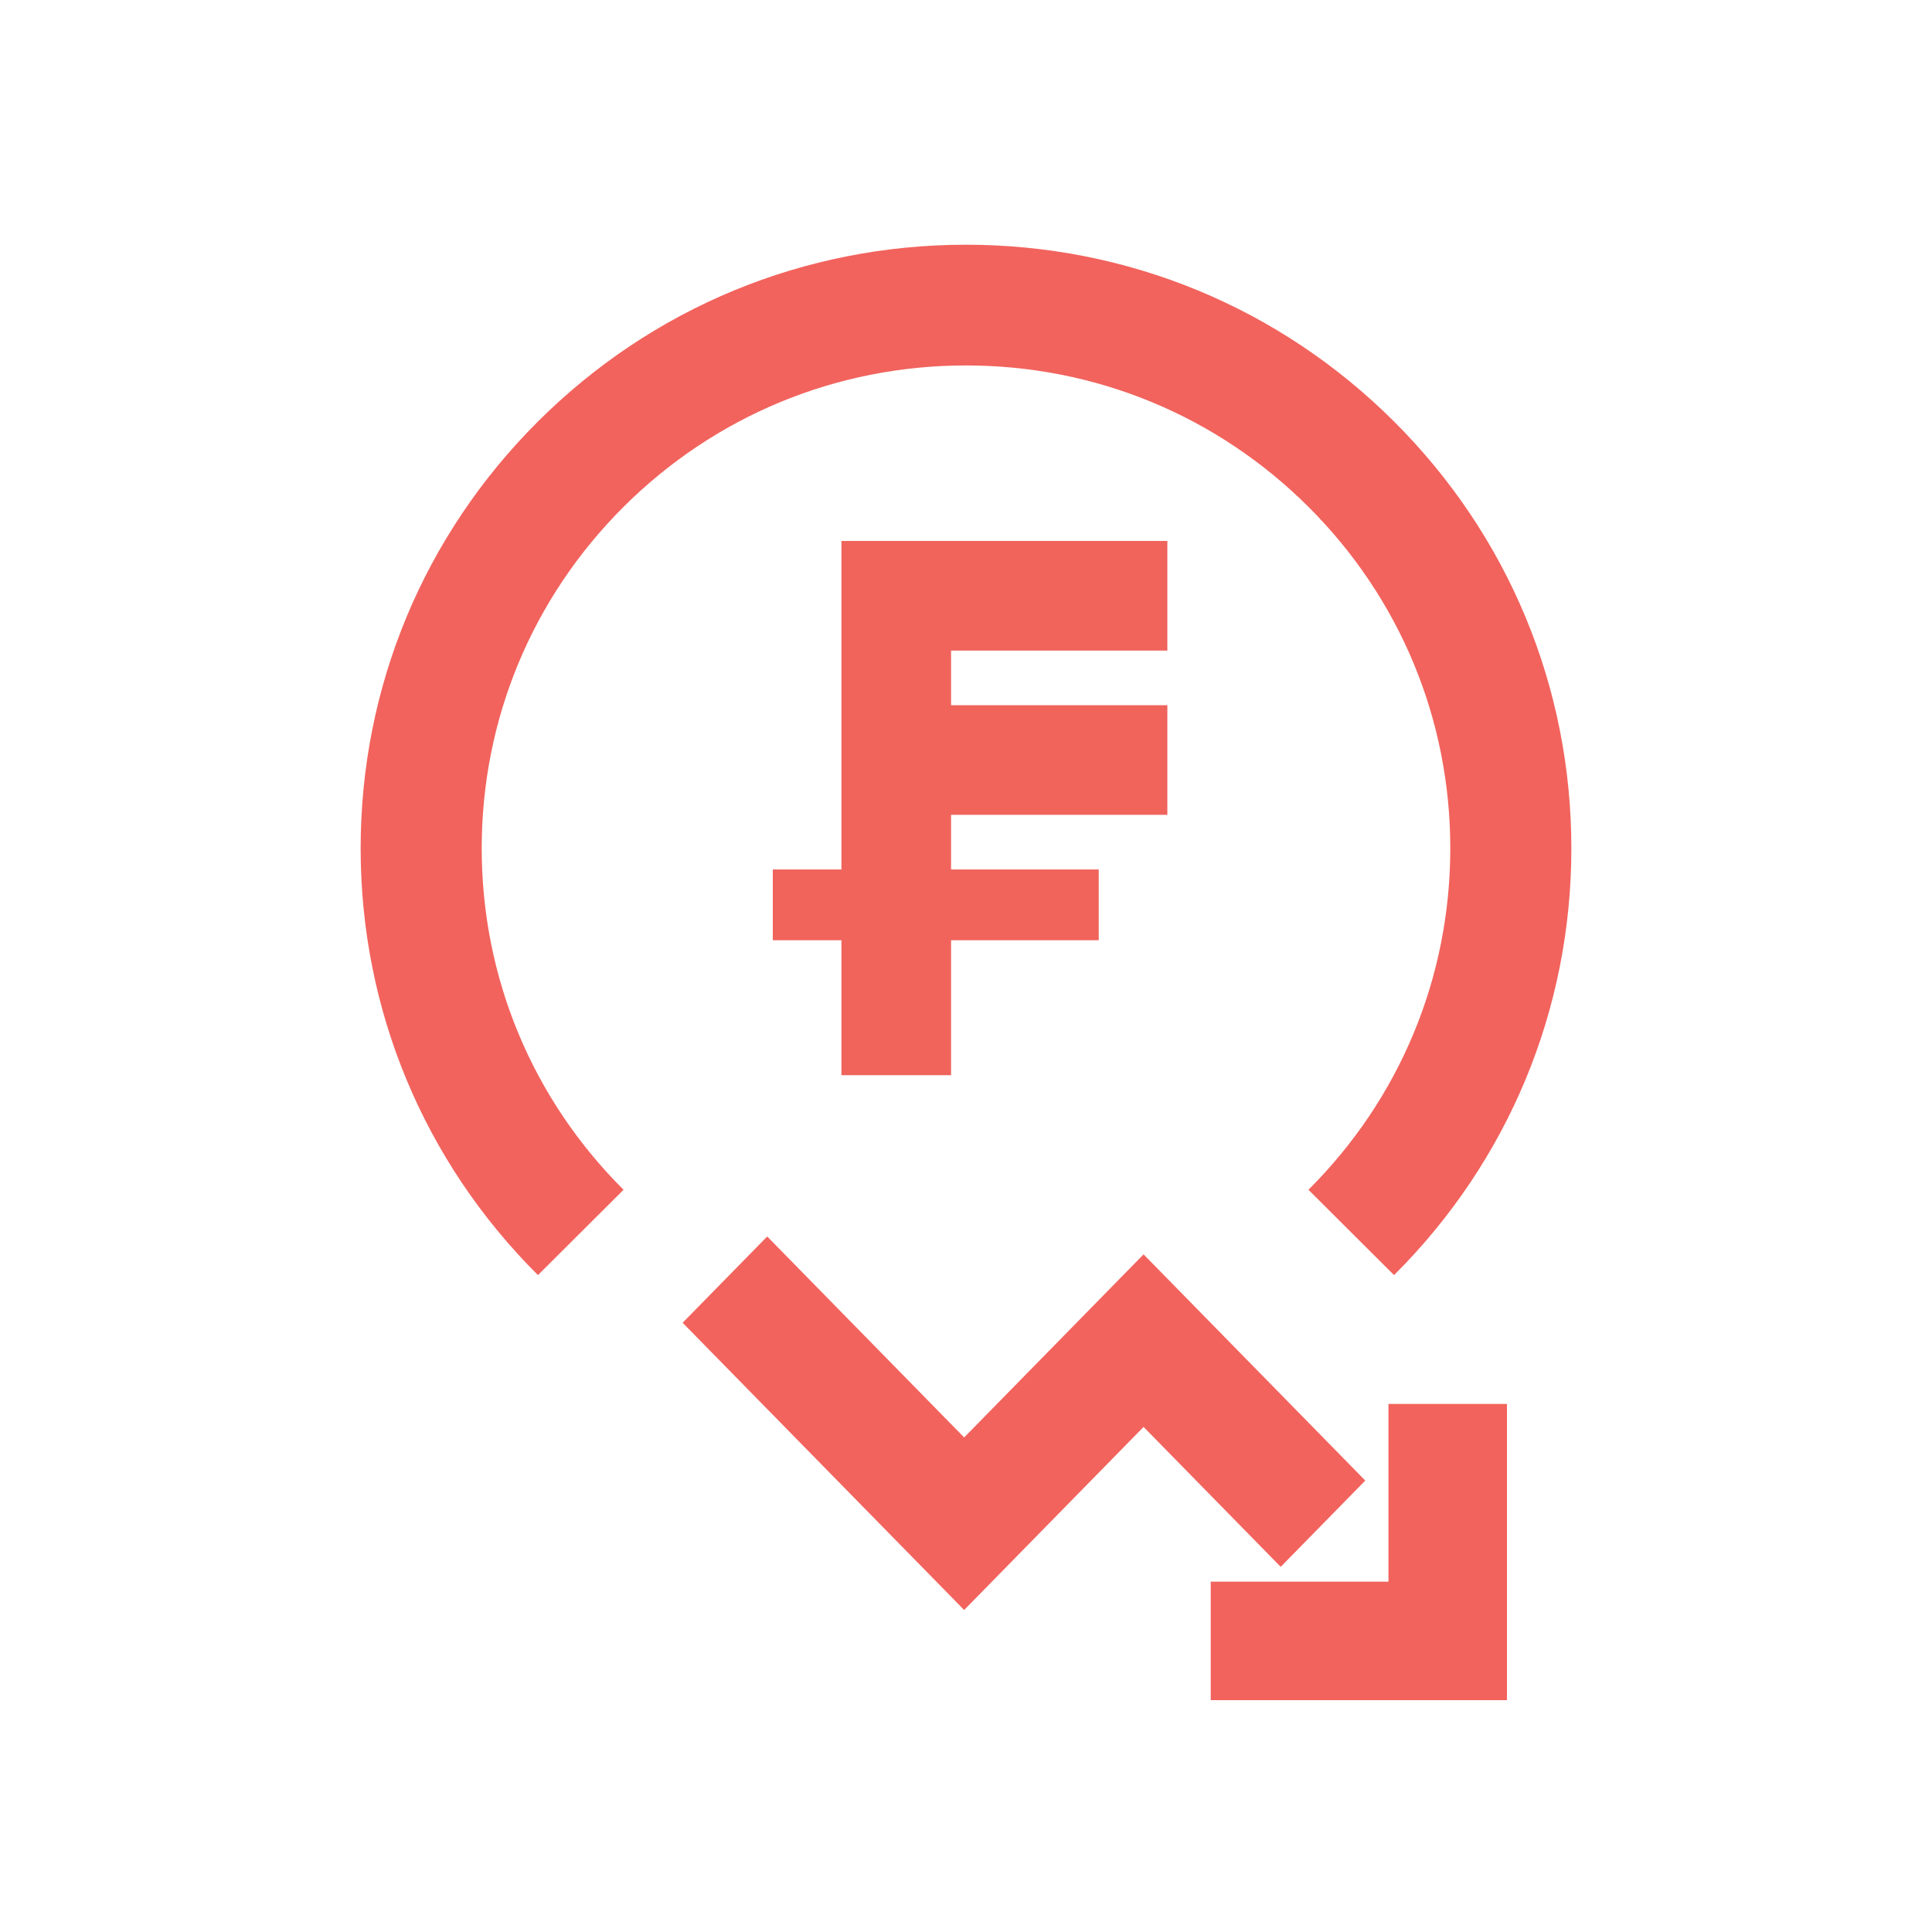 <?xml version="1.0" encoding="UTF-8"?>
<svg width="150px" height="150px" viewBox="0 0 150 150" version="1.1" xmlns="http://www.w3.org/2000/svg" xmlns:xlink="http://www.w3.org/1999/xlink">
    <title>Icons /Save_Money_franc_swiss</title>
    <defs>
        <path d="M108.234,99 L101.588,92.374 C108.69,85.293 112.6,75.878 112.6,65.863 C112.6,55.848 108.69,46.438 101.588,39.353 C94.486,32.272 85.044,28.373 75,28.373 C64.956,28.373 55.519,32.272 48.412,39.353 C41.315,46.438 37.4,55.848 37.4,65.863 C37.4,75.878 41.31,85.293 48.412,92.374 L41.766,99 C32.888,90.148 28,78.38 28,65.863 C28,53.346 32.893,41.579 41.766,32.726 C50.645,23.874 62.446,19 75,19 C87.554,19 99.355,23.874 108.234,32.726 C117.112,41.579 122,53.346 122,65.863 C122,78.38 117.112,90.148 108.234,99" id="path-1"></path>
    </defs>
    <g id="Icons-/Save_Money_franc_swiss" stroke="none" stroke-width="1" fill="none" fill-rule="evenodd">
        <path d="M117,109 L117,132 L94,132 L94,122.8 L107.8,122.8 L107.8,109 L117,109 Z M59.566,96 L74.857,111.602 L88.787,97.388 L106,114.951 L99.434,121.65 L88.787,110.787 L74.857,125 L53,102.699 L59.566,96 Z" id="Mask" fill="#F2635D"></path>
        <polygon id="Fill-1" fill="#F0645C" points="65.328 42 65.328 48.187 65.328 50.511 65.328 54.753 65.328 63.264 65.328 67.506 60 67.506 60 73 65.328 73 65.328 83.477 73.84 83.477 73.84 73 85.305 73 85.305 67.506 73.84 67.506 73.84 63.264 90.633 63.264 90.633 54.753 73.84 54.753 73.84 50.511 90.633 50.511 90.633 42"></polygon>
        <mask id="mask-2" fill="white">
            <use xlink:href="#path-1"></use>
        </mask>
        <use id="Mask" fill="#F2635D" xlink:href="#path-1"></use>
    </g>
</svg>